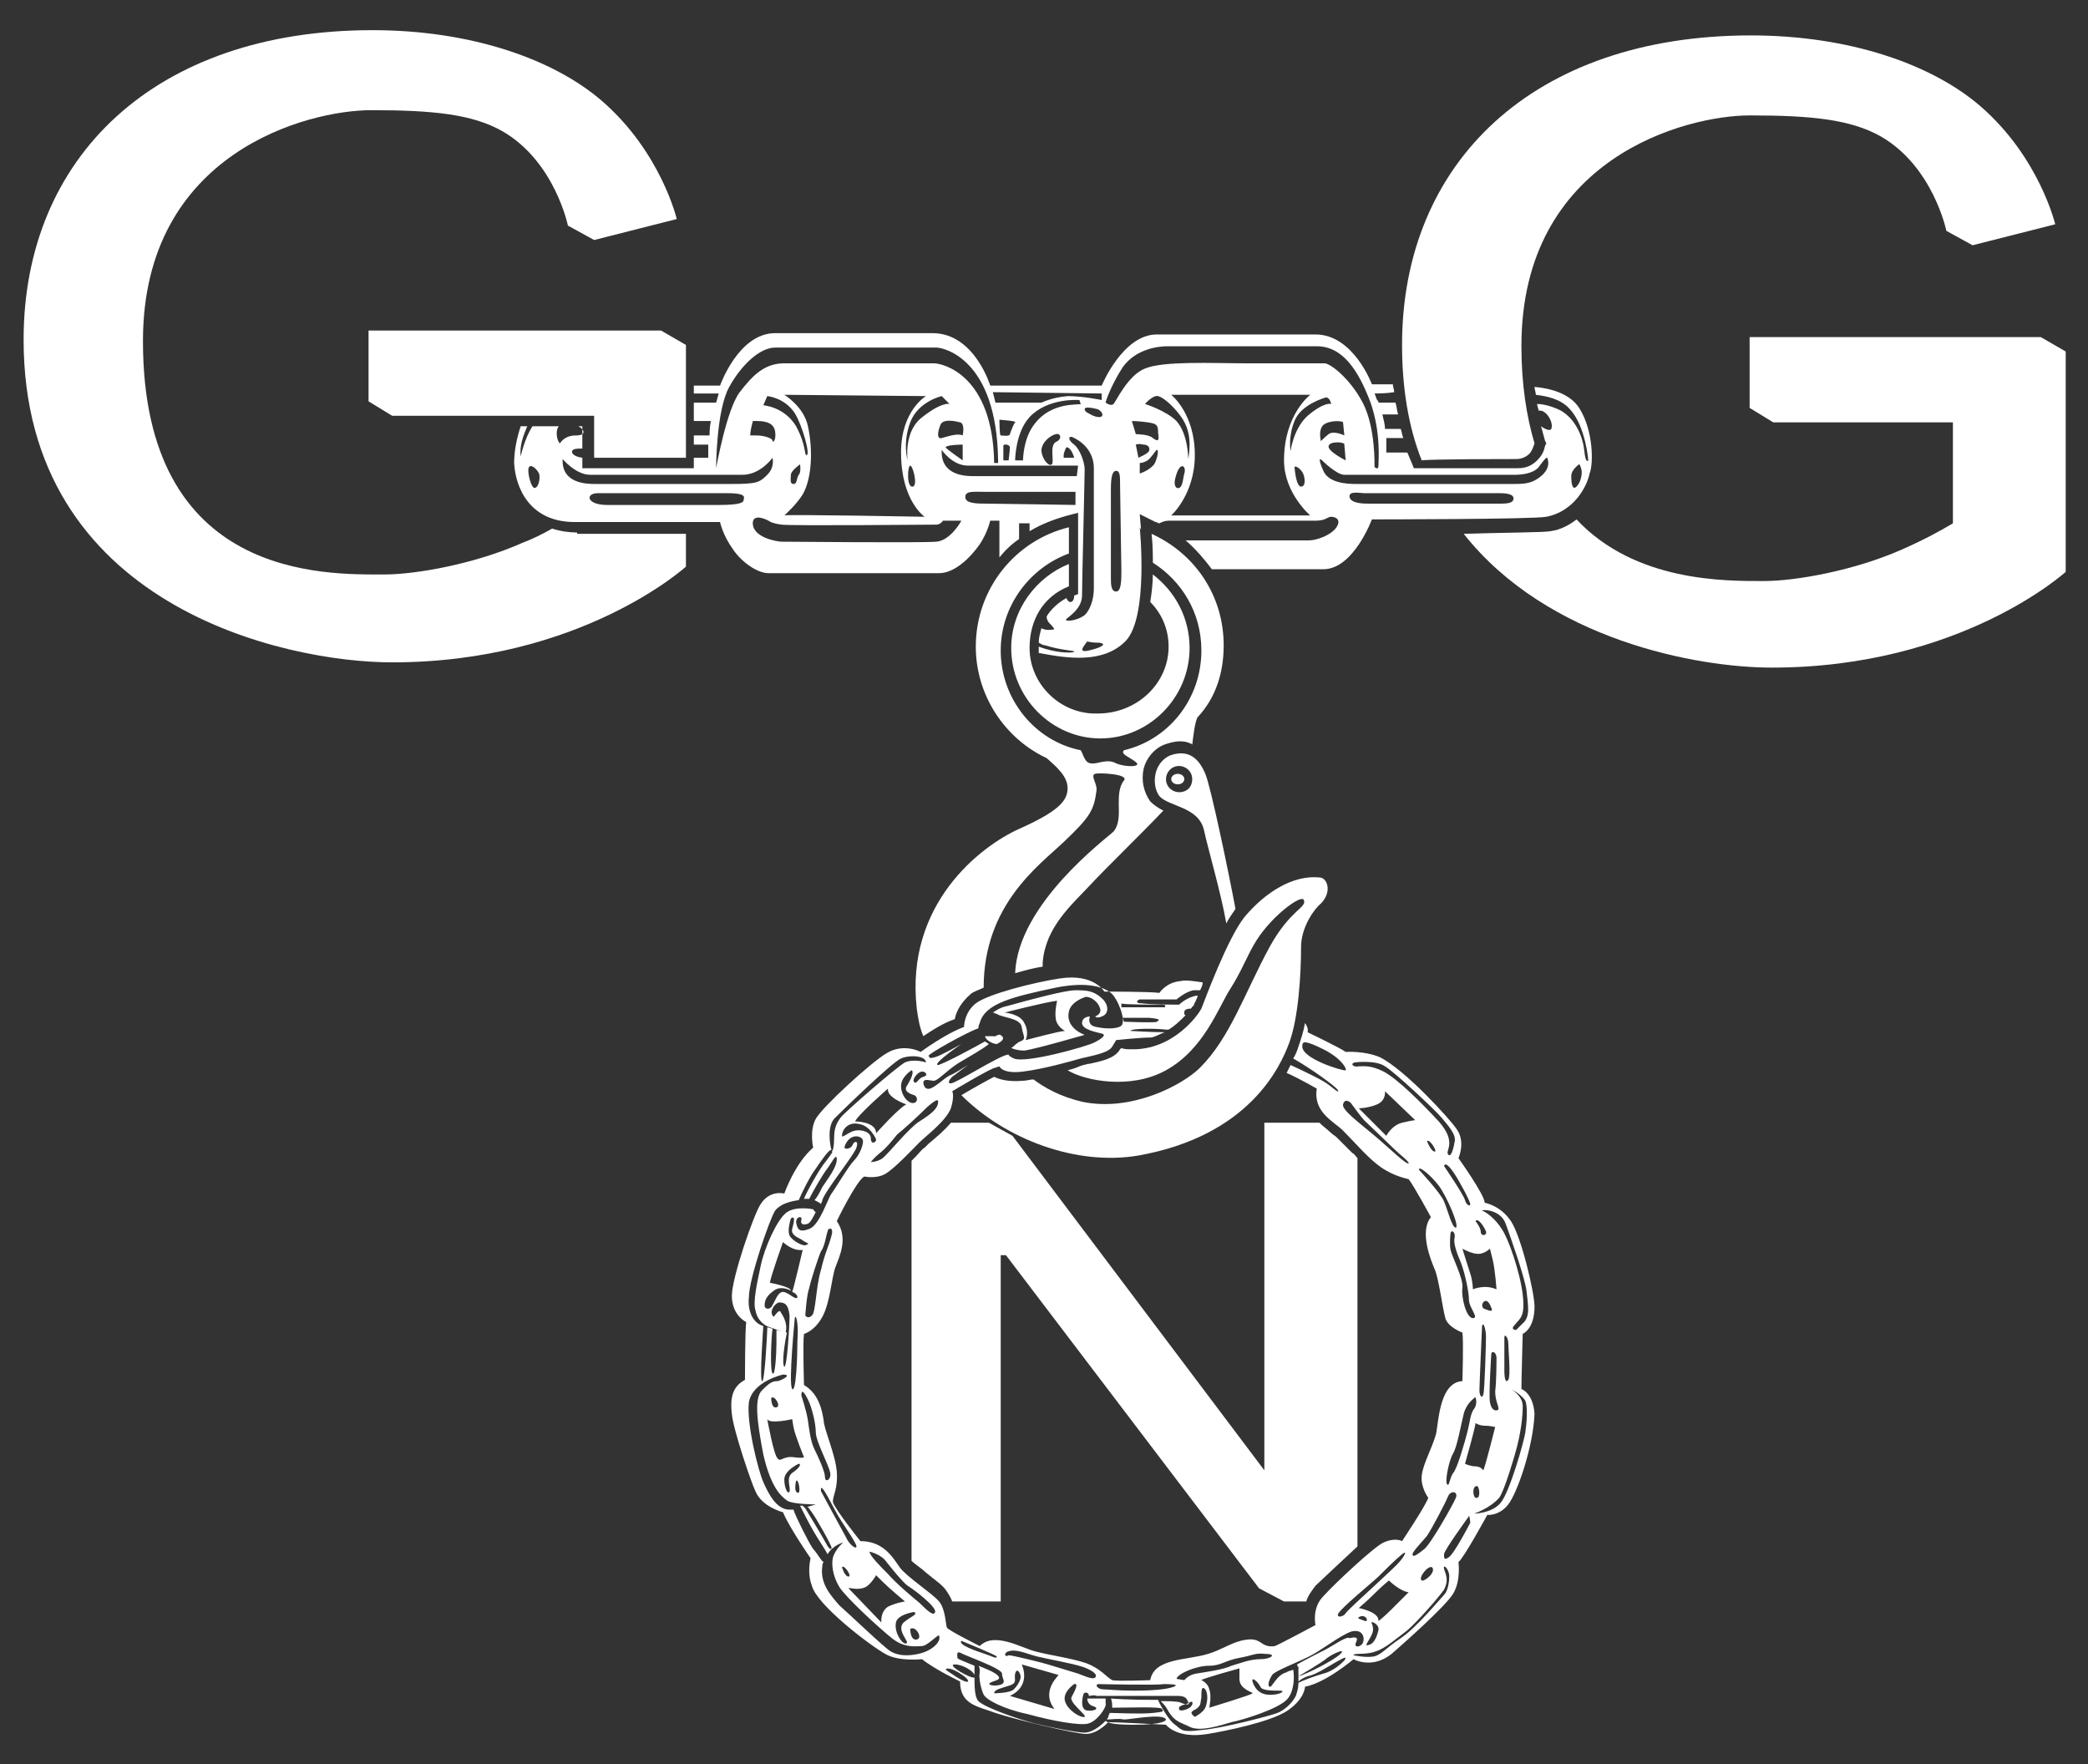 <?xml version="1.0" encoding="utf-8"?>
<!-- Generator: Adobe Illustrator 22.0.1, SVG Export Plug-In . SVG Version: 6.00 Build 0)  -->
<svg version="1.1" id="Layer_1" xmlns="http://www.w3.org/2000/svg" xmlns:xlink="http://www.w3.org/1999/xlink" x="0px" y="0px"
	 width="159.2px" height="134.5px" viewBox="0 0 159.2 134.5" style="enable-background:new 0 0 159.2 134.5;" xml:space="preserve"
	>
<rect x="0" y="0" width="159.2" height="134.5" fill="#333333" stroke="none"/>
<style type="text/css">
	.st0{fill:#FFFFFF;}
</style>
<g>
	<path class="st0" d="M155.6,25.7h-22.2v5.4l1.8,1.1h13.7v7.7c-1,0.6-2.3,1.3-3.9,2c-3.6,1.6-8.1,2.4-10.5,2.4
		c-2.9,0-9.8,0.1-14.3-4.7c-0.5,0.4-1.2,0.8-2,0.9c-0.5,0.1-3.5,0.1-6.6,0.2c6.4,8.1,17.8,10.2,23.5,10.2c14.4,0,22.4-7.3,22.4-7.3
		V26.8C157.5,26.8,155.6,25.7,155.6,25.7z"/>
	<path class="st0" d="M115.6,35c0.3,0,0.7-0.1,1-0.4c0.2-0.2,0.3-0.5,0.4-0.8c-0.6-2-1-4.5-1-7.4c0-14.4,12.6-17.6,17.4-17.6
		c4.7,0,7.7,0.3,10,1.6c4,2.3,5,7.2,5,7.2l2,1.1l6.3-1.6c0,0-1.2-5.1-5.7-9c-3.7-3.2-10-5.4-17.5-5.4c-16.6,0-26.6,9.7-26.6,23.6
		c0,3.3,0.5,6.3,1.5,8.8C109.1,35,115,35,115.6,35z M28.1,25.2v5.4l1.8,1.1h15.4v3.2h7v-8.6l-1.9-1.1H28.1z"/>
	<path class="st0" d="M44,40.6c-0.6,0-1.3-0.1-1.9-0.3c-0.7,0.4-1.5,0.8-2.3,1.1c-3.6,1.6-8.1,2.4-10.5,2.4
		c-4.5,0-18.4,0.4-18.4-17.8c0-14.4,12.6-17.6,17.4-17.6c4.7,0,7.7,0.3,10,1.6c4,2.3,5,7.2,5,7.2l2,1.1l6.3-1.6c0,0-1.2-5.1-5.7-9
		c-3.7-3.2-10-5.4-17.5-5.4C11.8,2.3,1.8,12,1.8,25.9c0,20.3,19.9,24.6,28.1,24.6c14.4,0,22.4-7.3,22.4-7.3v-2.5H44V40.6z
		 M75.4,85.6h-2.9c-0.5,0.6-1.1,1.1-1.7,1.6l-0.3,0.3c-0.2,0.1-0.4,0.4-0.7,0.7l-0.3,0.3V119c0.3,0.3,0.8,0.6,1.1,0.9
		c0.6,0.5,1.2,0.9,1.5,1.3c0.2,0.3,0.4,0.6,0.5,0.9h3.7V95.7h0.4L96,121.1l1.9,1h1.7c0.1-0.4,0.4-0.8,0.7-1.2c0,0,1.8-1.7,3.2-3
		V88.3c-0.1-0.1-0.2-0.3-0.4-0.4l-1.2-1.2c-0.1-0.1-0.3-0.2-0.5-0.4s-0.5-0.4-0.8-0.7h-4.2v26.5L77.2,86.6
		C77.2,86.6,75.4,85.6,75.4,85.6z M78.5,49.4c0-2.1,1-3.9,3-4.7V43c-2.5,1-4.4,3.5-4.4,6.4c0,3.8,3.1,6.9,6.8,6.9s6.8-3.1,6.8-6.9
		c0-2.3-1.1-4.3-2.8-5.6v-0.1c0,0.8-0.1,1.6-0.2,2.2c0.9,0.9,1.4,2.1,1.4,3.4c0,2.8-2.4,5.1-5.4,5.1C80.9,54.5,78.5,52.2,78.5,49.4z
		"/>
	<path class="st0" d="M93.3,49.2c0-3.8-2.2-7-5.5-8.5c0.1,0.8,0.1,1.6,0.1,2.3v-0.1c2.2,1.4,3.7,3.8,3.7,6.7c0,3.7-2.5,6.8-5.9,7.6
		c-0.3,0.3,0.4,0.5,0.9,0.9s-0.8,0.4-1.5,0.1c-0.7-0.4-1.5,0.1-1.9,0c-0.5,0-0.6-0.7-0.8-1c-3.5-0.7-6.1-3.9-6.1-7.6
		c0-3.4,2.2-6.3,5.2-7.4v-2c-4.1,1-7.1,4.7-7.1,9.1c0,3.7,2.2,7,5.4,8.5c0.8,0.7,1.6,1.4,1.6,2.3c0,1-0.8,1.8-3.7,3.1
		c-2.9,1.3-8.7,5.7-7.8,13.7c0.1,0.7,0.2,1.4,0.5,2.1c0.6-0.4,1.5-1,2.4-1.3c0.1-0.6,0.5-1.3,1.2-1.9c0.2-0.2,0.6-0.3,1-0.5
		c0-6.3,4.2-9.3,6.1-11.1c2-1.9,2.3-2.4,2.5-3.9c0.1-0.5-0.5-1.2-0.1-1.3c0.2-0.1,2.6,0,2.2,0.5s-0.4,1.2-0.4,1.8s0.1,1.5-0.4,2.1
		c-0.5,0.5-7.3,5.5-7.5,10.8c0.7-0.2,1.4-0.4,2.1-0.5v-0.3c0.2-2.7,2.2-4.4,3.6-5.9c1.2-1.3,4.1-4.1,5.6-5.7c-0.4-0.2-0.7-0.4-1-0.7
		c-0.5-0.7-0.7-1.6-0.5-2.5c0.2-0.8,0.8-1.5,1.5-1.8c0.8-0.3,1.5-0.4,2.1-0.1c0,0,0.1,0,0.1,0.1c0.1-0.8,0.2-1.7,0.4-2.1
		C92.7,53.2,93.3,51.3,93.3,49.2L93.3,49.2z M100.6,66.9c-2-0.2-4.1,1.1-5.7,3c-1.3,1.6-3.1,6.5-3.3,7c-0.2,0.4-2.1,3.2-5.4,3.1
		c-0.2,0-0.5,0-0.7-0.1L85.4,80c-0.4,0.7-1.4,0.9-2.3,1.1c-0.2,0-0.4,0.1-0.5,0.1l-0.3,0.1c-0.2,0.1-0.5,0.2-0.9,0.3
		c1.3,0.8,4.8,1.5,7.5,0c2.9-1.6,4-4.8,4.9-6.2c0.9-1.4,1.3-2.6,2-3.7c1.2-1.9,3.4-3.5,3.6-3.1c0.3,0.6-1,0.7-2.6,3.6
		c-1.9,3.5-3,6.9-5.3,9.2c-1.3,1.3-5.2,3.4-9,2.6c-1.7-0.4-2.9-1.1-3.7-1.7c-0.3,0-0.5,0.1-0.8,0.1c-1.1,0.1-1.8-0.1-2.2-0.3
		c-0.4,0.2-1.5,0.8-2.5,1.4c3.4,3.4,8.8,5.4,13.5,4.6c8.4-1.5,10.8-6.7,11.5-8.6s0.9-5.2,0.9-7.3c0-1.5,1-2.9,1.5-3.3
		C101.6,68,101.2,66.9,100.6,66.9z"/>
	<path class="st0" d="M77.9,78.3c0.1,0.7,0.4,0.9-0.1,1.1c-0.3,0.1-0.5,0.4-0.7,0.5c0.2,0.1,0.6,0.2,1,0.2c0.8-0.1,4.6-1.2,4.6-1.2
		s-1.5-0.5-1.2-1.8c0.2-0.8,1.3-1.1,1.3-1.1c0.4,0,1,0.4,1.1,1c0,0.3-0.2,0.4-0.4,0.5c0.1,0.1,0.3,0.1,0.5,0
		c0.6-0.2,0.5-0.9,0.1-1.3c-0.7-0.7-1.3-0.7-2.1-0.7s-3.4,0.7-5.2,1.2c-0.5,0.1-0.8,0.3-1.1,0.5c0.1,0,0.2,0.1,0.3,0.1
		C76.4,77.6,77.8,77.6,77.9,78.3L77.9,78.3z M80.6,76.3c0,0-0.2,0.8-0.1,1.4s0.7,0.9,0.7,0.9c-0.4,0-3,0.7-3,0.7s0.3-0.6-0.1-1.3
		c-0.3-0.7-1.5-0.8-1.5-0.8S79.7,76.4,80.6,76.3z"/>
	<path class="st0" d="M116,105.9c0-0.7,0.1-4.2,0.1-4.2c0.4-0.2,0.9-0.8,0.9-2.1c0-1-1-5.3-1.8-6.5s-2-1.4-2-1.4c0-0.6-2-3.4-2-3.4
		s0.6-1.3-0.2-2.3c-0.4-0.6-3.8-4.4-5.8-5.4c-1.2-0.5-2.6-0.4-2.6-0.4c-0.4-0.3-2.9-1.5-2.9-1.5s0.1-0.3-0.2-0.7
		c-0.1,0.6-0.3,1.2-0.5,1.8c-0.1,0.3-0.2,0.6-0.4,0.9c1.4,0.8,3.2,2.1,3.4,2.4c0.2,0.4-0.5-0.3-1-0.6c-0.3-0.2-1.5-0.8-2.6-1.3
		l-0.3,0.6c1.1,0.5,2.3,1.2,2.3,1.2c-0.3,1.8,1.3,2.5,2,3.2c1,1,1.9,2.1,2.9,2.8s2.1,0.9,2.1,0.9c0.4,0.5,1.7,2.9,1.7,2.9
		c-0.9,1.1,0,3.3,0.3,4s0.6,3,0.8,3.7c0.2,0.7,1.3,1.1,1.3,1.1c0.1,0.6,0,3.7,0,3.7c-1.7,0.1-1.8,2.9-2,4c-0.3,1.1-1,2.3-1.1,3.2
		c-0.1,0.9,0.5,1.7,0.5,1.7c-0.2,0.6-2,3.3-2,3.3s-0.5-0.3-1.4,0.1c-0.7,0.3-3.7,3.1-4.6,4.1c-0.9,0.9-0.6,2.2-0.6,2.2
		s-2.8,1.5-3.1,1.6c0,0-0.4,0.1-0.8-0.1s-0.6-0.6-1.8-0.3c-0.8,0.2-1.5,0.7-2.5,1c-1.6,0.5-4.1,0.3-4.4,2c0,0-2.5,0.1-2.9,0
		c-0.4-0.2-0.9-0.9-2-1.3c-1.2-0.4-2.8-0.6-3.9-0.9s-3.1-1.5-4.2-0.4c0,0-2.4-1.2-2.5-1.4c-0.1-0.2-0.1-1.4-0.6-2s-2.5-1.9-3-2.6
		s-1.2-2-3-2c0,0-2-2.5-2.1-3c0-0.5,0.4-1,0.3-2.3s-1-3.3-1-3.9c-0.1-0.6-0.3-2-1.5-2.7c0,0-0.1-3.3,0-3.9c0,0,0.8-0.2,1.4-1.3
		s0.7-3,1-3.8s1-2.2,0.1-3.5c0,0,1.5-3.1,2.1-3.4c0,0,0.9,0.2,1.6-0.2c0.7-0.4,2.1-1.9,2.6-2.4s2-1.6,2.4-2.6c0.3-1,0.1-1.3,0.1-1.3
		s3-1.8,3.3-1.8l0.3-0.1c0,0,0.2,0.6,1.8,0.4s3.7-0.8,4.4-1c0.8-0.2,2.1-0.4,2.4-0.9l0.3-0.5c0,0,1.8-0.2,2.7-0.2
		c0.4-0.1,0.7-0.3,1-0.4c-1,0-2.6-0.1-2.6-0.1c0-0.2,1.9-0.2,2.7-0.1h0.2c0.5-0.3,0.9-0.7,1.3-1.1c0,0-0.1,0-0.1-0.1
		s-0.1-0.4,0.5-0.4c0.1-0.1,0.1-0.2,0.2-0.2c0-0.1,0.2-0.4,0.3-0.7v-0.1c-0.8,0.1-1.4,0.7-1.4,0.7s-2.1,0-2.8-0.1
		c-0.7,0-0.3-0.3-0.2-0.3h2.8c0,0,0.7-0.6,1.3-0.7h0.5c0.1-0.2,0.2-0.4,0.2-0.6c-0.7-0.1-1.3-0.2-1.7-0.1c-1.1,0.1-1.6,0.9-1.6,0.9
		c-0.7-0.1-4.2-0.1-4.2-0.1s-0.8-1.4-3.4-1c-2,0.3-5.5,1.2-6.4,1.9c-0.9,0.7-0.9,1.8-0.9,1.8c-1.4,0.5-3.3,1.9-3.3,1.9
		s-1.3-0.7-2.6,0.1c-1.2,0.7-4.9,4.1-5.4,5S62,87.5,62,87.5c-1.4,1.2-2.2,3.5-2.2,3.5s-1.1-0.3-1.8,0.8c-0.5,0.7-2.2,5.6-2.2,7
		c0,1.5,1.1,2,1.1,2c-0.1,0.5-0.1,4.4-0.1,4.4c-0.7,0.4-1.2,1-1,2.6c0.1,1.2,1.5,5.3,1.8,5.9c0.5,1.2,2.1,1.6,2.1,1.6
		c0.5,1.2,2.1,3.5,2.1,3.5c-0.1,0.5-0.2,1.3,0.1,2.1c0.4,1.5,4.5,4.6,5.6,5.2c1,0.6,2.8,0.4,2.8,0.4c1,0.8,2.9,1.7,2.9,1.7
		c0,1.8,1.4,1.9,2.7,2.4c1.5,0.5,6.1,1.6,6.9,1.6c0.9,0,1.7-0.9,1.7-0.9c0.6,0,4.4,0.2,4.4,0.2s0.8,1.1,3.2,0.7
		c1.2-0.2,4.8-0.9,6.1-1.8s1.3-1.8,1.3-1.8c1.6-0.3,3.7-2.1,3.7-2.1s1.4,0.8,2.9-0.4c0.8-0.7,4.1-3.6,4.7-4.6s0.4-2.4,0.4-2.4
		c0.4-0.3,2.2-3.6,2.2-3.6s0.9,0.1,1.6-0.8s1.9-4.4,2-6.9C116.9,106.2,116,105.9,116,105.9L116,105.9z M114.8,93.3
		c0.4,1.1,1.5,4.2,1.6,5.2s0.3,1.9-0.3,2.4l-0.5,0.5c0,0-0.5,0-0.1-0.4c0.4-0.5,0.8-0.6,0.6-2.3s-1.1-4.3-1.6-5
		c-0.5-0.8-1.2-1.3-1.5-1.4C113,92.2,114.4,92.2,114.8,93.3z M115,105.2c-0.2,0.3-0.3-0.1-0.3-0.7V102c0-0.4,0.3,0,0.3,0.4
		C115,102.9,115.2,104.9,115,105.2z M112.3,98.3c0,0,0-0.6-0.2-1.2s-0.6-1.9-0.6-1.9s0.7,0.4,1.2,0.4s0.9-0.4,0.9-0.4l0.2,0.8
		c0.2,0.8,0.3,2.3,0.3,2.3C113.2,97.9,112.3,98.3,112.3,98.3z M113.2,99.8c-0.3-0.1-0.2-0.5,0-0.6s0.4,0.2,0.5,0.5
		C113.9,100.1,113.5,99.9,113.2,99.8z M113,101.1c0.1-0.4,0.3,0.3,0.3,0.8s-0.1,4.1-0.2,4.4c-0.1,0.4-0.3,0.1-0.3-0.3
		S113,101.1,113,101.1z M113.2,108.7c0.4,0,0.8,0.1,0.8,0.1s-0.7,2.8-0.9,3.3c0,0-0.2-0.3-0.6-0.3s-0.8-0.2-0.8-0.2s0.8-2.8,0.8-3.1
		C112.5,108.5,112.8,108.7,113.2,108.7z M113.6,106.9c-0.1-0.5,0.1-3.6,0.1-3.6c0-0.4,0.4-0.2,0.4,0.2s0,1.8-0.1,2.6
		c0,0.8,0.4,1.3,0.2,1.4C114,107.6,113.7,107.5,113.6,106.9z M113.3,93.9c0.1,0.3-0.4,0.4-0.4,0c0-0.3-0.4-0.8-0.4-0.8
		C112.7,92.8,113.2,93.6,113.3,93.9z M110.9,89.5c0.4,0.6,1.2,2.1,1.2,2.3c0,0.2-0.3,0.1-0.4-0.3s-1.6-2.6-1.6-2.6
		C110.2,88.6,110.5,88.9,110.9,89.5z M103.3,81c0,0,1.6-0.2,2.3,0.3c0.7,0.4,3.9,3.4,4.3,3.9s1.2,1.3,1,1.9
		c-0.1,0.6-0.3,1.2-0.5,0.9c-0.2-0.3,0.7-0.9-0.7-2.5c-1.4-1.5-3.1-3.2-4.2-3.8c-1-0.5-1.5-0.4-1.9-0.4
		C103.2,81.4,102.9,81.1,103.3,81z M109.4,87.8c-0.3,0-0.6-0.8-0.6-0.8C109,86.8,109.6,87.8,109.4,87.8z M99.3,79.7
		c0-0.3,0.2-0.4,1.6,0.3c1.4,0.7,1.8,1.5,1.7,1.6C102.5,81.7,99.1,80.7,99.3,79.7z M107.4,88.7c-0.2,0.1-1.5-1.2-2.7-2.2
		s-2.4-1.9-2.3-2.3s0.4-0.3,0.6-0.1c0,0,0.8,1.1,1,1.3s2,1.9,2.4,2.3C106.7,88,107.5,88.6,107.4,88.7z M106.9,85.6
		c-0.8,0.2-1.2,1-1.2,1l-2.1-2.1c0,0,0.7,0,1.4-0.3s0.6-1,0.6-1l2.3,2.2C108,85.4,107.7,85.4,106.9,85.6z M110.1,91.6
		c-0.3-0.7-1.9-2.4-1.9-2.4c-0.1-0.4,0.9,0.4,1.5,1.2s1.6,3.1,1.3,3.2C110.7,93.6,110.4,92.3,110.1,91.6z M111.5,98.2
		c0.1-0.7-0.8-2.4-0.9-2.9s0-1.3,0-1.3c0.1-0.3,0.4,0,0.3,0.4s0.2,1.2,0.5,1.9c0.3,0.8,0.6,2.2,0.6,2.8c0,0.6,0.8,1.4,0.3,1.4
		S111.4,98.9,111.5,98.2z M110.8,110.8c0.3-0.5,0.6-2.2,0.8-3c0.2-0.8,0.8-1.2,0.8-1.2c0.1-0.3,0.3,0.4,0,0.8s-0.3,0.9-0.5,1.7
		c-0.2,0.8-0.8,2.9-1.1,3.2c-0.3,0.4-0.3,1.2-0.5,0.8C110.2,112.7,110.5,111.3,110.8,110.8z M108.8,117.1c0.4-0.6,1.4-2.5,1.6-3
		s0.8-0.4,0.6,0.1s-1.9,3.5-2.4,3.9s-0.9,0.7-0.9,0.4C107.7,118.3,108.3,117.7,108.8,117.1z M108.4,120.5c-0.3-0.2,0.5-1.2,0.8-1
		C109.5,119.9,108.6,120.6,108.4,120.5z M104.6,124.6c0.2-0.4,0-0.8,0-0.8c-0.2-0.3,0.6,0,0.5,0.5c-0.1,0.4-0.3,1-0.7,1.1
		C103.9,125.6,104.4,125.1,104.6,124.6z M103.6,123.3c0.5-0.3,0.8,0.3,0.5,0.3C103.9,123.5,103.4,123.4,103.6,123.3z M103.6,122.6
		c0,0,0.6-0.5,1.2-1.1s1.1-1,1.1-1s0.8,0.8,1.5,0.9l-1.3,1.3c-0.6,0.6-1,0.9-1,0.9C105.2,122.9,103.6,122.6,103.6,122.6z
		 M105.1,120.2c0.4-0.4,1.3-1.3,1.8-1.7c0.5-0.4,0.1,0.3-0.4,0.8s-1.5,1.4-1.7,1.6s-2.1,1.9-2.2,2.1s-0.6,0.4-0.6,0.1
		C102.1,122.7,104.7,120.6,105.1,120.2z M92.2,127c0.9,0,1.2-0.4,2.3-0.6c1.1-0.2,1.2-0.4,2-0.3c0.9,0,0.4,0.4-0.4,0.4
		s-1.5,0.3-2.2,0.5c-0.6,0.3-2.1,0.5-2.7,0.6s-0.9,0.5-0.9,0.5l-0.6-0.1C89.8,127.6,91.2,127,92.2,127z M97.6,128.9
		c0.5,0-0.1,0.4-1,0.3s-1.1-1-1.1-1c-0.1-0.4,0.4,0,0.6,0.4C96.2,128.9,97,128.9,97.6,128.9z M92.2,128.8c-0.1-0.5-0.6-0.7-0.6-0.7
		c0-0.1,2.9-0.9,2.9-0.9v0.8c0,0.8,1,1,1,1.1s-3.3,1.1-3.3,1.1S92.4,129.3,92.2,128.8L92.2,128.8z M91.2,130.3
		c0.4-0.3,0.3-0.4,0.4-0.9c0-0.5,0-0.9,0.3-0.6c0.2,0.3,0.2,0.9,0,1.4c-0.2,0.4-0.8,0.7-0.8,0.7C90.7,130.6,90.8,130.5,91.2,130.3
		L91.2,130.3z M90.7,130.2c-0.3,0.2-0.8,0.3-0.8,0.1c-0.1-0.3,0.5-0.3,0.8-0.5S91,130,90.7,130.2z M83.8,128.4c0,0,4.4,0.1,4.9,0
		c0.4,0,1.3,0,0.8,0.2s-1.6,0.3-3,0.3s-2-0.1-2.4-0.1S83.4,128.4,83.8,128.4z M76.9,125.9c0.6-0.2,1.4,0.2,2.2,0.4
		c0.8,0.2,2.6,0.5,3.5,0.8c0.8,0.3,1.1,0.6,0.9,0.8s-1-0.2-1.3-0.3c-0.3-0.1-2-0.6-2.3-0.7s-2.7-0.7-3-0.7
		C76.6,126.4,76.5,126,76.9,125.9z M82.7,130.9c-0.3,0.1-1.3-0.5-1.5-1.2s0.7-1.3,0.7-1.3c0.4-0.1,0,0.6-0.2,1
		S82.9,130.8,82.7,130.9z M80.4,130.3l-3.4-1c1.7-0.8,0.9-2.4,0.9-2.4l2.8,0.8C80.8,127.7,79.3,128.9,80.4,130.3z M77.4,127.6
		c0.1-0.4,0.3-0.2,0.4,0.1c0.1,0.3-0.2,0.8-0.5,1.1s-1.5,0.3-1.5,0.3c0-0.3,0.6-0.4,1.2-0.6C77.6,128.3,77.3,128,77.4,127.6z
		 M73.3,125.1c0,0,2.7,1.1,2.7,1.2c0,0.2-0.3,0-0.9-0.2S73,125.4,73.3,125.1z M67.6,119.1c0.4,0.5,1.2,1.5,1.6,1.8
		c0.5,0.3,2.2,1.6,2.1,2s-0.7-0.2-1.2-0.7c-0.5-0.4-1.8-1.5-2.4-2.2c-0.6-0.6-1.4-1.4-1.4-1.7C66.3,118.3,67.2,118.5,67.6,119.1
		L67.6,119.1z M69.1,125.3c-0.3,0.1-0.9-0.8-0.8-1.5c0-0.7,1.4-0.9,1.4-0.9c0.3,0.2-0.2,0.3-0.8,0.8
		C68.3,124.3,69.4,125.2,69.1,125.3z M69.4,124.2c0.4-0.3,1,0.7,0.5,0.8C69.4,125.1,69.4,124.2,69.4,124.2z M66,121
		c0.4-0.2,0.8-0.9,0.8-0.9l0.5,0.5c0.5,0.5,1.7,1.5,1.7,1.5s-0.7,0.1-1.3,0.4c-0.6,0.4-0.5,1.2-0.5,1.2l-2.5-2.6
		C64.7,121,65.4,121.3,66,121z M64.2,119.5c0.1-0.3,0.8,0.7,0.5,0.7S64.2,119.5,64.2,119.5z M63.7,115.2c0.4,0.8,1.6,2.4,1.6,2.7
		c0,0.3-0.6-0.2-0.8-0.7c-0.5-0.9-1.9-3.5-1.9-3.5C62.5,112.8,63.3,114.5,63.7,115.2z M61.6,106.7c0.3,0.6,0.6,1.8,0.6,2.5
		s1,2.5,1.1,3.1c0.1,0.5-0.4,0.8-0.4,0.3c0-0.4-0.5-1.5-0.8-2.1s-0.4-1.5-0.5-2.2s-0.5-1.9-0.5-1.9
		C61.1,105.9,61.3,106.1,61.6,106.7z M60.4,112.3c-0.5,0.4-0.1,1.1-0.2,1.4c-0.1,0.3-0.4-0.2-0.4-0.9s1.1-1.2,1.1-1.2
		C61.1,111.6,61,111.9,60.4,112.3z M60.8,113.8c-0.3-0.1-0.1-0.9-0.1-0.9C60.9,112.7,61.1,114,60.8,113.8z M60.5,111.1
		c-0.8-0.1-1,0.4-1.2,0.1c-0.3-0.2-0.8-3-0.8-3c0.2,0.4,1.9,0,1.9,0l0.1,0.6c0.1,0.6,0.8,2.3,0.8,2.3S61.3,111.2,60.5,111.1z
		 M58.8,106.6c0.2-0.3,0.8,0.6,0.4,0.7C58.8,107.4,58.8,106.6,58.8,106.6z M58.7,97.8c0.1-0.6,1-3.1,1-3.1s0.7,0.7,1.5,0.6
		c0,0-0.7,3-0.8,3.2c0.3,0.1,0.4,0.3,0.4,0.4c-0.1,0.3-0.7-0.4-1.1-0.4c-0.4,0-0.6,0.7-0.8,1c-0.1,0.3-0.5,0.4-0.6,0.1
		c0-0.3,0-0.7,0.7-1.2c0.4-0.3,0.9-0.2,1.3,0C60.3,98.1,58.7,97.8,58.7,97.8z M60.6,100.5c0.1-0.4,0.3,0.5,0.2,1.7
		c0,1.2-0.1,4-0.4,3.7C60.1,105.5,60.6,100.5,60.6,100.5z M60.2,94.2c-0.2-0.4,0.1-1.3,0.1-1.3c0.4-0.3,0.2,0.4,0.1,0.8
		s0.3,0.6,0.7,0.8c0.4,0.3,0.7,0.3,0.4,0.4C61.3,95.1,60.4,94.6,60.2,94.2z M63.4,94.2c-0.2,0.8-0.5,1.3-0.8,2.6
		c-0.4,1.3-0.4,3.3-0.7,3.5c-0.3,0.3-0.5,0-0.5,0s0.1-1.6,0.3-2.1c0.1-0.5,0.7-2.4,0.9-2.8c0.3-0.4,0.4-1.3,0.5-1.5
		C63.1,93.6,63.6,93.5,63.4,94.2z M65.2,86.2c-0.5,0.1-1,0.6-1,0.4c0-0.5,0.5-1.1,1.3-0.9c0.8,0.1,1.3,1.1,1.3,1.2
		c0,0.2-0.4,0.4-0.4-0.1S65.7,86.1,65.2,86.2z M69.7,83.5c0.3,0.1,0.3,0.6-0.1,0.6s-0.9-0.6-0.9-1.3c0-0.7,0.8-1.2,0.8-1.2
		c0.2,0.1,0,0.6-0.3,1.1C68.8,83.2,69.4,83.4,69.7,83.5z M69.1,84.2c-0.6,0.3-2.3,2.2-2.3,2.2c0-0.9-1.6-0.9-1.6-0.9
		c0.2-0.5,2.5-2.5,2.5-2.5C67.6,83.7,69.1,84.2,69.1,84.2z M71.5,84.2c-0.1,0.4-0.6,0.8-1.4,1.3s-2.4,2.5-2.8,2.8s-0.9,0.3-0.9,0.3
		s0.2-0.3,0.7-0.7c0.5-0.4,0.9-0.9,1.3-1.4c0.5-0.4,1.6-1.4,2.3-2.1C71.5,83.7,71.6,83.8,71.5,84.2L71.5,84.2z M88.2,77.9
		c0,0.1-2.5,0-2.5,0l-0.1-0.3h2C88.7,77.7,88.3,77.8,88.2,77.9z M88.6,76.6c0.4,0,0.2,0.2,0.2,0.2h-3.3v-0.3
		C85.5,76.6,88.2,76.6,88.6,76.6z M74.6,78.4c0-0.1,0-0.2,0.1-0.4c0.4-1.5,2.5-2,5.8-2.7c2.5-0.5,3.7,0,4.2,0.4s1.2,2.1,0.8,2.5
		c-0.2,0.2-1,0.3-1.9,0.1c-0.6-0.1-0.6-0.5-0.5-0.8c-0.2,0-0.6,0.1-0.6,0.5c0,0.5,1.1,0.7,1.5,0.8c0.4,0.1,0,0.4-0.6,0.7
		s-5.2,1.6-6.1,1.2c-0.2-0.1-0.4-0.2-0.4-0.3c-0.6,0-4,2.2-4.4,2.2s0.1-0.5,0.1-0.5l1.2-0.9c-0.5,0.3-1.1,0.7-1.4,0.8
		c-0.4,0.2-1.1,0.9-1.5,1s-0.5-0.3-0.5-0.5c0.1-0.3,0.5-0.1,0.8-0.1s0.9-0.7,1.8-1.3c1-0.6,1.9-1.1,2.4-1.5l-0.3-0.2
		c-0.7,0.4-3.3,1.8-3.6,1.8c-0.4-0.1,1.8-1.6,1.8-1.6s-1.6,0.9-2,1s-0.4,0.1-0.5-0.1C70.7,80.4,73.7,78.7,74.6,78.4z M70.4,82.1
		c-0.4,0.1-0.5,0.6-0.7,0.4s0.3-0.8,0.6-0.8S70.8,82,70.4,82.1z M57.1,98.9c0-1.4,1.6-6,2-6.6c0.4-0.5,1.1-0.7,1.8-0.8
		c0.2-0.5,0.9-1.9,1.3-2.4c0.4-0.6,1.1-1.6,1.2-1.4c-0.1-0.3-0.4-1.9,0.3-2.5c0.6-0.6,4.3-4.2,5-4.5s1.9-0.2,1.9,0.3
		c0,0-0.9-0.3-1.6,0c-0.7,0.4-4.6,3.8-4.9,4.2c-0.3,0.4-0.5,0.8-0.5,1.5s-0.1,1.2-0.2,1c0.1,0.2,0.1,0.1-0.4,0.8
		c-0.6,0.7-1.6,2.6-1.7,2.9h0.4c0.3-0.6,1-1.8,1.3-2.2c0.4-0.5,0.8-1.4,0.8-0.8s-0.7,1.5-1.1,2.1c-0.2,0.4-0.4,0.8-0.6,1
		c0.2,0.1,0.4,0.2,0.5,0.3c0-0.1,0.1-0.2,0.1-0.3c0.2-0.7,2.4-3.4,2.6-4S65.1,87,65,87.3c-0.1,0.3-0.7,0.4-0.6,0.1
		c0.4-1.1,1.4-0.8,1.4-0.4s-0.3,1.1-0.7,1.5c-0.4,0.4-1.4,2.1-1.7,2.5s-0.9,2.4-1.7,2.7c-0.8,0.3-0.9,0-1-0.5c0-0.5,0.5-0.5,0.4-0.2
		c-0.1,0.4,0.2,0.4,0.5,0.3c0.2-0.1,0.4-0.5,0.6-0.9c-0.1,0-0.2-0.2-0.2-0.2s-1.4-0.3-2.1,0.3c-0.7,0.6-1.6,2.6-1.9,4
		c-0.3,1.4-0.6,2.8-0.4,3.4c0.1,0.6,0.5,1.1,1.1,1.3l1.2,0.4c0.2-0.8-0.3-1.4-0.4-1.6s-0.5,0.4-0.5,0.4c-0.4-0.3,0-1,0.4-1.1
		c0.4,0,0.7,0.1,0.8,1c0,0.8-0.2,4-0.4,3.9c-0.2-0.2,0-1.7,0.2-2.6l-0.8-0.2v1c0,0.8-0.1,2.6-0.3,2.3c-0.2-0.2-0.1-2.7,0-3.4
		c-0.1,0-0.3-0.1-0.4-0.1v0.1c0,0.3-0.2,4.2-0.4,4c-0.2-0.1,0.1-4.2,0.1-4.2C57.2,100.8,57,99.6,57.1,98.9L57.1,98.9z M70,126.1
		c-0.9,0.2-1.6,0.1-2.1-0.2c-0.5-0.3-3.1-2.8-3.9-3.5c-0.7-0.8-1.5-1.7-1.3-3c0-0.1,0-0.2,0.1-0.3c-0.2-0.1-0.5-0.7-0.8-1
		c-0.3-0.4-1.4-2.6-1.5-3h-0.3c-1,0-1.6-1.2-2-2.1s-1.3-4.5-1.1-6.1c0.3-1.6,2.6-2.1,2.6-2.1c0.7,0,0,0.4-0.4,0.5
		c-0.4,0-0.6,0.1-1.2,0.7s-0.4,2.3,0.1,4.9c0.6,2.6,1.4,3.2,1.8,3.5c0.4,0.3,2.2,0.3,2.2,0.3s-0.3,0.1-0.7,0.2h0.1l0.3,0.4
		c0.3,0.4,1.5,2.5,1.5,2.7s-0.2,0.1-0.4-0.3s-1.6-2.7-1.6-2.7l-0.2-0.2H61c0.2,0.4,0.6,1.2,1,1.9s0.9,1.4,1.1,1.8
		c0.4-0.7,1.2-0.9,1.2-0.9s-0.4,0.3-0.7,0.9s-0.1,1.7,0.4,2.5c0.5,0.8,3,3.1,4,3.9s1.9,0.6,2.3,0.6s1.2-0.9,1.3-0.8
		C71.8,125.2,71,125.9,70,126.1z M73.8,128.2c-0.2,0.2-1.7-0.9-1.7-0.9C72.3,126.9,74,128,73.8,128.2z M101,125.8
		c-0.4,0.2-1.4,0.7-2.1,1.1c0,0.1,0,0.1,0.1,0.2v0.7c0,0,1.9-1.1,2.2-1.4c0.4-0.3,1.5-0.8,1-0.3s-2.7,1.6-3.2,1.7v0.4
		c0.1-0.1,0.4-0.3,0.7-0.4c0.6-0.1,1.5-0.7,2.2-1.1s0.8-0.4,0.6-0.1c-0.2,0.2-0.8,0.8-1.6,1c-0.7,0.2-1.5,0.5-1.9,0.7
		c0,0.4-0.1,0.7-0.2,1c-0.3,0.6-0.9,1.1-1.4,1.3s-4.3,1.2-5.8,1.3c-1.5,0.2-1.5,0-2-0.4c-0.5-0.3-1.3-1.8-1.3-1.9h-0.5
		c-0.3,0-1.8,0-3.1-0.1c0.1,0.2,0.1,0.5,0.1,0.7c1.3,0,3.8-0.1,3.8,0.1c0.1,0.2,0.2,0.2-0.7,0.3c-0.9,0.1-2.8,0-3.1,0h-0.2
		c0,0.1-0.1,0.2-0.1,0.3s-0.1,0.1-0.1,0.2c0.3,0,0.9-0.1,1.3,0c0.5,0,3-0.5,3.2,0c0,0.1-0.3,0.4-2.4,0.4c-1.4,0-2-0.1-2.2-0.3
		c-0.5,0.5-1.1,0.9-1.6,0.9c-0.6,0-2.6-0.4-3.8-0.7c-1.2-0.3-3.8-1.2-4.3-1.7c-0.3-0.3-0.3-1.2-0.3-1.8c-0.3,0.1-2.2-1-1.5-1
		c0.6,0,1.4,0.5,1.5,0.8v-0.6V127c-0.7-0.3-1.3-0.5-1.3-0.6c0-0.2-0.1-0.5,0.2-0.4c0.3,0.2,3.2,1.2,3.2,1.6s0.3,0.6,0,0.8
		c-0.4,0.2-1.2,0.1-0.9-0.1c0.3-0.2,1.1-0.2,0.4-0.7c-0.3-0.2-0.8-0.4-1.3-0.6c0.1,0.1,0.1,0.3,0.1,0.5c-0.1,0.4,0.1,1.3,0.3,1.7
		c0.2,0.4,1.5,1.1,3.4,1.5c1.8,0.5,4,0.9,4.6,0.7c0.7-0.2,1.4-1.3,1.3-1.5v-0.4h-1.4c0,0.2,0.1,0.5,0.5,0.6c0.5,0.2-0.1,0.4-0.6,0.3
		c-0.5-0.2-0.2-1.2-0.2-1.2c0.1-0.3,0.5-0.1,0.4,0.1c0.2,0,0.4-0.1,0.6,0h6.2c0.7,0,0.7,0.3,0.8,0.5c0.2,0.2-0.2,0.2-0.6,0
		c-0.3-0.1-0.9-0.1-1.5-0.1c0.2,0.2,0.4,0.4,0.6,0.8c0.5,0.8,0.9,0.8,1.7,1.2c0.8,0.3,2.1-0.1,3.1-0.4c1-0.2,3.5-1,4.2-1.7
		c0.6-0.6,0.6-1.8,0.5-2.3c-0.2,0.1-0.4,0.1-0.5,0.2c-0.8,0.2-1.1,1.2-1.3,1.1c-0.2-0.1,0-0.6,0.2-0.9c0.2-0.3,1.8-0.9,2.8-1.4
		s2.2-1.5,3.2-1.9c1.1-0.3,1.1,0.8,0.8,1c-0.2,0.2-0.6,0.2-0.4-0.2c0.2-0.4-0.1-0.4-0.5-0.3C102.7,124.7,101.6,125.5,101,125.8
		L101,125.8z M110.1,121.6c-0.3,0.3-2.1,2.5-3.3,3.3c-1.2,0.8-1.5,1.3-2.1,1.4s-1.5-0.1-1.5-0.1c0-0.2,1,0,1.7-0.3
		c0.7-0.2,1.6-1,2.4-1.6c0.8-0.7,2.3-2.4,2.8-3.1c0.4-0.8,0.1-1.2,0-1.6s0.4,0,0.4,0.6C110.5,120.6,110.4,121.3,110.1,121.6z
		 M112.1,116.1c-0.1,0.2-1.2,2.3-1.6,2.6c-0.4,0.3-0.4,0.1-0.4-0.2c0-0.3,1.9-2.9,1.9-2.9C112,115.4,112.1,115.9,112.1,116.1z
		 M112.6,113.3c0.2,0,0.3,0.9,0,0.9C112.3,114.3,112.2,113.3,112.6,113.3z M116.3,109.2c-0.1,0.7-1.2,4.6-1.9,5.4
		c-0.7,0.8-2,0.8-2,0.8s1.2-0.4,1.9-1.2c0.4-0.5,1.2-3.3,1.2-3.3c0.5-1.7,0.6-3,0.6-3.7c0-0.8-0.9-1.3-0.9-1.3s0.8,0.4,1.1,0.9
		C116.5,107.3,116.4,108.5,116.3,109.2z"/>
	<path class="st0" d="M76,79.6c0.4-0.2,0.6-0.4,0.4-0.6c-0.3-0.3-0.4,0.1-0.7,0h-0.6C75.2,79.4,75.8,79.6,76,79.6z M120.4,31.1
		c-0.7-1.1-2.2-1.5-3.4-1.6c0,0.2,0.1,0.4,0.1,0.6c0.8,0.1,1.9,0.3,2.6,1.1c1.2,1.3,1.4,3.9,1.4,3.9s-0.2,0.3-0.3-0.7
		s-0.6-2.4-1.8-3.1c-0.6-0.3-1.3-0.5-1.8-0.5c0,0.2,0.1,0.3,0.1,0.5c0.1,0,0.3,0,0.4,0.1c0.4,0.2,0.7,0.9,0.6,1.2
		c0,0.3-0.4,0.2-0.8-0.1c0.1,0.4,0.2,0.7,0.3,1.1l0.1,0.2l-0.1,0.2c-0.1,0.5-0.3,0.8-0.6,1.1c-0.6,0.6-1.2,0.6-1.6,0.6h-7.8
		l-0.2-0.5c-0.1-0.2-0.2-0.5-0.3-0.7h-1.6v-1.1h1.3c-0.1-0.2-0.1-0.4-0.2-0.7h-1.2c0-0.3-0.1-0.7-0.2-1.1h1.2
		c-0.1-0.3-0.1-0.6-0.2-0.9h-1.3c0-0.1,0-0.1-0.1-0.2c-0.1-0.2-0.1-0.3-0.2-0.5c0.2,0,0.9,0,1.5-0.1c0-0.2-0.1-0.4-0.1-0.6h-1.6
		c0,0-1.4-3.8-4.3-3.8H88.2c-2.6,0-4.2,3.9-4.2,3.9h-8.5c0,0-1.2-4-4.4-4h-12c-2.8,0-4.2,4-4.2,4h-2V30h1.9l-0.2,0.7h-1.7v1.4h1.3
		c-0.1,0.5-0.1,0.9-0.1,1.1h-1.2v0.7H54v1h-1.1v0.8h-8.5v-0.8c-0.8-0.1-0.9-0.5-0.7-0.6c0.1-0.1,0.4-0.1,0.7-0.1v-1.7H44h0.1
		c0.4,0.2,0.7,0.7-0.2,0.7s-1.2,0.6-1.2,0.6c-0.2-0.1-0.4-0.9-0.1-1.3h-2c-0.6,0.9-0.9,2.3-0.9,2.3c-0.1-0.8,0.2-1.6,0.5-2.3h-0.5
		c-0.3,0.9-0.5,1.9-0.5,2.8c0.1,1.9,1.2,4.5,4.6,4.5h11.1c0,0,0.2,1,1,2.1c0.6,0.9,1.8,1.8,2.7,1.8h13c1.2,0,2.4-1.2,3.1-2.2
		c0.6-0.9,0.8-1.8,0.8-1.8h0.7v2.8c0.4-0.5,0.9-1,1.5-1.4v-1.2h0.8v0.6c1-0.6,2.1-1,3.3-1.3l0.4-0.1v6.2c-0.1,0-0.2,0.1-0.3,0.1
		c0,0.3-0.1,0.5-0.3,0.5c-0.1,0-0.2-0.1-0.3-0.3c-0.7,0.4-1.2,0.9-1.5,1.4c0,0.2,0.1,0.4,0.2,0.5c0.2,0.2,0.5,0.5,0.3,0.5
		s-0.5,0.1-0.9-0.1c-0.1,0.4-0.2,0.7-0.2,1.1c0.2,0.1,0.3,0.2,0.5,0.2c1.2,0.4,2.4,0.4,2.2,0.5c-0.2,0.1-1.4,0.1-2.7-0.4v0.5h0.1
		c2.1,0.4,4.8,0.8,6.5-0.9c1.8-1.8,1.1-8.7,1.1-8.7l0.1,0.2l-0.1-1.2l1.2,0.6c0.1,0,0.2,0.1,0.3,0.1c0.2-0.1,0.4-0.2,0.7-0.2h11.2
		c0.8,0,0.9-0.3,1.2-0.3c0.3,0,0.8,0.2,0.4,0.8s-1.5,1-2.1,1h-9.4c0.8,0.7,1.4,1.4,2,2.2h8.5c2.3,0,3.7-3.8,3.7-3.8s12.3,0,13.3-0.2
		c2.1-0.4,3.1-2.3,3.3-3.3C121.5,35.4,121.5,32.8,120.4,31.1L120.4,31.1z M40.8,37.2c-0.3,0.1-0.6-1.2-0.5-1.5
		c0.1-0.4,0.6,0,0.8,0.4C41.2,36.4,41.1,37.1,40.8,37.2z M83.8,31.8c-0.4,0-0.8-0.3-1-0.4c-0.4-0.5,0.5-0.3,0.9-0.2
		C84.1,31.4,84.2,31.8,83.8,31.8z M84,30v0.5c0,0-1.4-0.3-2.6-0.3c-1.2,0.1-2,0.5-2,0.5h-3.5l-0.2-0.8C75.7,29.9,84,30,84,30z
		 M78.9,32.3C78,33.4,78,35.1,78,35.1h-0.6c0,0,0-2.1,1.1-3.3c1.4-1.5,3.8-1.3,3.8-1.3l0.1,0.3C82.3,30.9,80.2,30.6,78.9,32.3z
		 M81.3,34.1c0.4,0,0.6,0.8,0.6,0.8h-0.8v-0.2C81.1,34.5,81.3,34.1,81.3,34.1z M80.2,35.4c-0.2,0.2-0.7-0.3-0.8-1
		c0-0.7,0.7-1.2,1.1-1.3s0.5,0.4,0,0.6C80,34,80.4,35.2,80.2,35.4z M76.3,33.2c-0.1,0-0.1-1.2-0.1-1.2s1.4,0.1,1.2,0.2
		c-0.1,0.1-0.3,0.6-0.4,0.9C77,33.3,76.4,33.2,76.3,33.2z M77,34.1c0,0.2-0.1,1-0.1,1h-0.4V34C76.5,33.8,77,33.9,77,34.1z
		 M55.6,29.5c1-1.8,2.4-3,3.5-3h12.3c0.5,0,4.6,0.8,4.7,8.6v0.2h-0.3c-0.1-6.7-3.9-7.6-4.6-7.6H59.8c-1.5,0-2.4,0.9-3.4,2.2
		s-1.8,5.8-1.8,5.8S54.6,31.3,55.6,29.5z M71.8,33.4c-0.4,0.1-0.3-0.5-0.1-1s1.1-0.3,1.5-0.2s0.2,1,0.2,1C73,33,72.2,33.3,71.8,33.4
		z M73.4,33.9v1.2c0,0-1.3-0.9-1.3-1C72.2,33.9,73.4,33.9,73.4,33.9z M58.2,30.9l0.3-0.7c0,0,1.3,0.1,2.1,1.3c0.6,1,1.2,3.2,0.9,3.2
		c-0.2,0,0-0.7-0.8-2.2C59.8,31,58.2,30.9,58.2,30.9z M58.9,33.6c0-0.2-0.7-0.4-1.2-0.4h-0.5c0-0.3,0.1-0.7,0.2-1.1h0.3
		c0.8,0,1.3,0.2,1.4,0.8C59.2,33.6,58.9,33.8,58.9,33.6z M60.9,36.2c-0.2,0.3-0.1,0.7-0.4,0.7s-0.2-0.4-0.2-0.7s0.7-0.8,0.7-0.8
		S61.1,36,60.9,36.2z M61.2,37.7c0.7-1.2,0.8-3.4,0.4-5.2c-0.3-1.5-1.8-2.4-1.8-2.4l10.8,0.1c0,0-1.9,1.1-1.9,4.3
		c0,3.7,1.8,4.9,1.8,4.9s-10.7-0.2-10.7-0.1C59.9,39.2,60.7,38.5,61.2,37.7z M69.4,35.5c0.2,0,0.6,1.5,0.2,1.6
		C69.1,37.2,69.2,35.5,69.4,35.5z M70.2,31.9c-1.3,1.1-1,3.2-1,3.2s-0.4-1.3,0.2-2.9c0.6-1.6,2.4-2,2.4-2l0.6,0.6
		C72.4,30.8,71.8,30.6,70.2,31.9z M42.9,35c0,0,1,1.2,2.1,1.2h11.6c1.4,0,2.3-1.3,2.3-1.3s0.2,0.7-0.4,1.3c-0.6,0.6-0.8,0.7-2.8,0.7
		H45.4C44.8,36.9,42.8,36.9,42.9,35z M56.7,38.1c0,0.2-0.2,0.4-1.9,0.4h-8.5c-1.6,0-1.7-0.9-0.7-0.9h9.8
		C56.7,37.6,56.8,37.8,56.7,38.1z M71.4,41.3c-1.1,0.1-11.5,0-11.8,0s-2.3-0.3-2.2-1.5c0.1-0.7,1.2-0.1,1.2-0.1s0.2,0.2,1,0.3
		c0.7,0.1,11.5,0,11.8,0c0.3,0,0.5-0.3,0.5-0.3h1.4C73.3,39.7,72.5,41.2,71.4,41.3z M82,38.5c0,0-5.9-0.1-6.7-0.1s-1.7,0-1.7-0.5
		s0.6-0.4,1.6-0.4H82V38.5z M82.1,36.3h-7.9c-0.5,0-2.5,0-2.4-2c0,0,0.8,1.2,2,1.2h8.4L82.1,36.3L82.1,36.3z M81.3,47.2
		c0.2-0.2,1.2-0.8,1.2-1.8c0-0.9,0.2-9,0.2-9.6c0-0.6-0.4-1.6-0.8-1.9s-0.5-0.6-0.2-0.6c0,0,1.7,0.6,1.7,2.4v9.2
		c0,0.4-0.1,1.4-0.7,2C82,47.4,81.1,47.4,81.3,47.2z M83,49.6c-0.9,0.2-0.3-0.4-0.1-0.7c0,0,0.2,0.1,0.9,0.1
		C84.5,49.1,83.9,49.4,83,49.6z M85.5,43.5c0,0.7,0,1.6-0.4,1.6s-0.4-0.6-0.4-1v-6.8c0-0.9,0.1-1.4,0.4-1.4s0.3,0.4,0.3,1.1
		S85.5,42.8,85.5,43.5z M84.9,30.8c-0.2,0.2-0.6-0.1-0.6-0.1c0-0.1,0.4-1.3,1.3-2.7c1-1.4,2.7-1.6,3.4-1.6h11.4c2,0,3.2,1.9,4.1,4.3
		c0.8,2.3,0.6,4.4,0.6,4.8c0,0.4-0.3,0.1-0.3,0.1s0.1-3-0.9-4.9s-2.5-3-2.9-3h-6.1c-2.3,0-6.2-0.2-7.6,0.4
		C86,28.6,85.1,30.6,84.9,30.8z M102.6,35.1c0,0-1.4-0.7-1.3-1.1c0.1-0.4,1.3-0.3,1.2-0.1C102.5,33.9,102.6,35.1,102.6,35.1z
		 M86.6,33.9c0,0,0.2-0.1,0.6,0c0.4,0,0.5,0.3,0.4,0.5s-0.8,0.5-0.8,0.5L86.6,33.9z M88,35.4c-0.4,0.5-1.1,0.7-1.1,0.7v-0.8
		c0,0,0.2,0,0.4-0.1c0.3-0.1,0.5-0.4,0.8-0.8S88.3,34.9,88,35.4z M87.9,33.4c-0.3-0.3-1.3-0.3-1.3-0.3l-0.3-1c0,0,0.5,0,1.2,0.1
		s0.8,0.2,0.8,0.8C88.4,33.6,88.3,33.7,87.9,33.4z M87.3,30.8c0,0,0.6-0.7,1-0.6s1.1,0.7,1.7,1.5s0.7,1.6,0.7,2.2S90.6,35,90.6,35
		s0-1.9-0.9-2.9C88.9,31.3,87.3,30.8,87.3,30.8z M90.3,36.1c-0.1,0.3-0.1,1-0.4,1.1s-0.4-0.3-0.3-0.7s0.2-0.7,0.4-0.9
		C90.3,35.4,90.4,35.8,90.3,36.1z M89.3,39.3c0,0,1.8-1.6,1.8-4.6c0-3.2-1.8-4.6-1.8-4.6h10.6c0,0-2,1.5-2,5c0,2.5,2,4.2,2,4.2
		S89.3,39.3,89.3,39.3z M98.7,35.6c0.1-0.1,0.4,0.1,0.6,0.4s0.3,1.1-0.1,1.1S98.7,35.6,98.7,35.6z M99.7,31.7
		c-1.1,1-1.3,2.7-1.3,2.7s-0.2-1.1,0.3-2.3c0.5-1.3,2.4-1.8,2.4-1.8c0.3,0,0.4,0.5,0.4,0.5S101,30.6,99.7,31.7z M100.7,33.6
		c0-0.1-0.2-0.8,0.2-1.2c0.5-0.4,1.5-0.3,1.5-0.2l0.1,1c0,0-0.8-0.4-1.2-0.1S100.7,33.7,100.7,33.6z M114.4,38.4h-10
		c-0.4,0-1.4,0-1.5-0.5s0.8-0.3,1.1-0.3h10.2c0.4,0,1.2,0,1.2,0.4C115.4,38.3,115.1,38.4,114.4,38.4z M117.5,36.3
		c-0.6,0.5-1.1,0.6-2,0.6h-12.1c-0.8,0-2.1-0.1-2.5-1s-0.3-1-0.1-0.8c0,0,1.1,1.1,1.7,1.1h13c0.8,0,1.6-0.2,1.9-0.7
		c0.3-0.4,0.6-0.8,0.6-0.5C118.1,35.3,118.1,35.8,117.5,36.3z M120.6,36c0,0.3-0.1,0.8-0.4,1.1s-0.4-0.2-0.4-0.8
		c0-0.5,0.6-0.9,0.6-0.9C120.4,35.3,120.6,35.7,120.6,36z M91.9,59c-0.5-1.2-1.3-1.9-2.7-1.4c-1.3,0.6-1.4,2.3-0.8,3.1
		c0.7,0.8,3,0.8,3.4,2.6c0.3,1.4,1.3,4.8,1.7,7.1c0.2-0.4,0.5-0.8,0.7-1.1C93.7,66.6,92.3,59.9,91.9,59z M89.9,60.4
		c-0.5,0-1-0.4-1-1c0-0.5,0.4-1,1-1c0.5,0,1,0.4,1,1S90.5,60.4,89.9,60.4z"/>
	<ellipse class="st0" cx="89.8" cy="59.4" rx="0.5" ry="0.4"/>
</g>
</svg>
